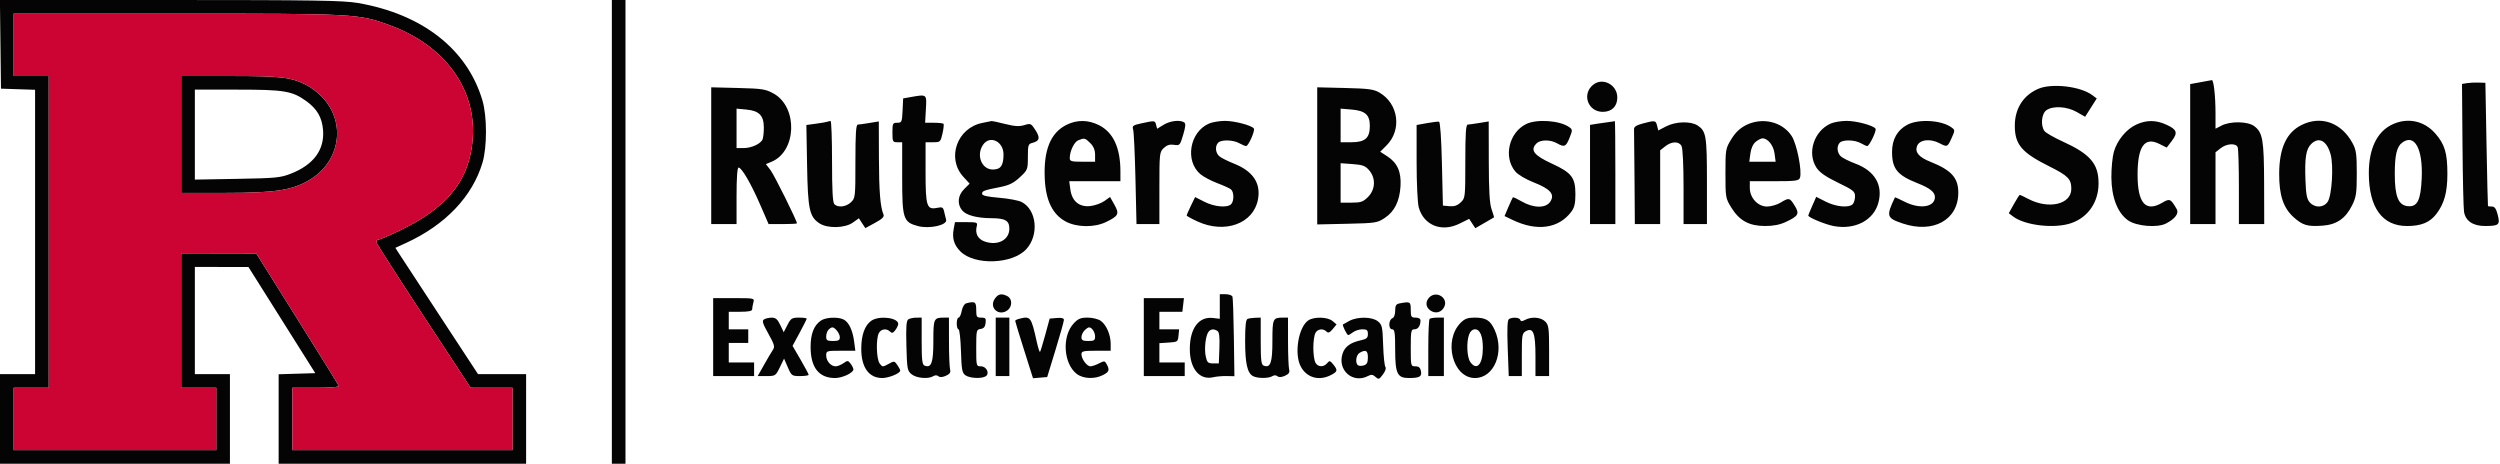 <?xml version="1.0" encoding="utf-8"?>
<svg xmlns="http://www.w3.org/2000/svg" width="1283" height="238" viewBox="0 0 1283 238" version="1.1">
  <path d="M 0.231 22.750 L 0.500 45.500 9.250 45.789 L 18 46.078 18 119.039 L 18 192 9 192 L 0 192 0 215 L 0 238 59 238 L 118 238 118 215 L 118 192 109 192 L 100 192 100 164.500 L 100 137 113.750 137.008 L 127.500 137.016 144.652 164.258 L 161.804 191.500 152.402 191.786 L 143 192.072 143 215.036 L 143 238 206.500 238 L 270 238 270 215 L 270 192 257.660 192 L 245.321 192 225.814 162.250 C 215.085 145.887, 205.539 131.306, 204.602 129.847 L 202.897 127.194 208.412 124.669 C 228.544 115.452, 242.429 100.871, 247.613 83.500 C 250.007 75.480, 249.995 59.688, 247.589 51.552 C 239.804 25.235, 216.771 7.223, 183.619 1.526 C 176.119 0.237, 161.145 0, 87.350 0 L -0.038 -0 0.231 22.750 M 314 119 L 314 238 317.500 238 L 321 238 321 119 L 321 0 317.500 0 L 314 0 314 119 M 7 23 L 7 39 16 39 L 25 39 25 119 L 25 199 16 199 L 7 199 7 215 L 7 231 59 231 L 111 231 111 215 L 111 199 102 199 L 93 199 93 164.500 L 93 130 112.250 130.037 L 131.500 130.074 152.500 163.562 C 164.050 181.981, 173.650 197.489, 173.833 198.025 C 174.038 198.623, 169.491 199, 162.083 199 L 150 199 150 215 L 150 231 206.500 231 L 263 231 263 215 L 263 199 252.250 198.983 L 241.500 198.966 217.500 162.371 C 204.300 142.244, 193.355 125.152, 193.177 124.388 C 192.999 123.625, 193.449 122.994, 194.177 122.986 C 194.905 122.978, 200 120.792, 205.500 118.129 C 228.219 107.129, 239.211 94.415, 242.100 75.793 C 246.359 48.345, 229.964 23.876, 199.982 12.934 C 183.896 7.064, 182.727 7, 90.869 7 L 7 7 7 23 M 93 69 L 93 99 115.840 99 C 140.894 99, 149.799 97.652, 158.527 92.537 C 174.708 83.054, 177.858 62.806, 165.195 49.665 C 163.163 47.556, 159.700 44.900, 157.500 43.763 C 149.444 39.598, 144.701 39.024, 118.250 39.012 L 93 39 93 69 M 1129.250 42.195 L 1124 43.153 1124 79.076 L 1124 115 1130.500 115 L 1137 115 1137 96.573 L 1137 78.145 1139.635 76.073 C 1142.773 73.604, 1147.532 73.337, 1148.393 75.582 C 1148.727 76.452, 1149 85.677, 1149 96.082 L 1149 115 1155.500 115 L 1162 115 1161.944 94.250 C 1161.882 71.727, 1161.233 67.972, 1156.834 64.711 C 1153.509 62.246, 1144.634 62.104, 1140.111 64.443 L 1137 66.051 1137 58.165 C 1137 49.423, 1136.061 40.936, 1135.114 41.119 C 1134.776 41.184, 1132.138 41.668, 1129.250 42.195 M 817.789 43.363 C 811.626 48.046, 814.794 57.400, 822.544 57.400 C 827.173 57.400, 830 54.602, 830 50.019 C 830 43.592, 822.715 39.621, 817.789 43.363 M 1266 42.669 L 1263.500 43.083 1263.752 74.292 C 1263.891 91.456, 1264.245 106.943, 1264.540 108.707 C 1265.326 113.423, 1269.171 116.003, 1275.385 115.985 C 1282.477 115.963, 1283.136 115.374, 1281.828 110.222 C 1281.046 107.138, 1280.250 106, 1278.878 106 C 1277.845 106, 1276.922 105.888, 1276.827 105.750 C 1276.732 105.612, 1276.395 91.325, 1276.077 74 L 1275.500 42.500 1272 42.377 C 1270.075 42.310, 1267.375 42.441, 1266 42.669 M 1046.007 45.593 C 1038.329 48.923, 1034 55.743, 1034 64.510 C 1034 74.175, 1037.500 78.301, 1051.709 85.387 C 1061.350 90.195, 1063 91.882, 1063 96.934 C 1063 104.856, 1051.480 107.579, 1041.023 102.129 C 1038.776 100.958, 1036.766 100, 1036.555 100 C 1036.344 100, 1034.986 102.120, 1033.538 104.710 L 1030.906 109.420 1033.170 111.129 C 1039.333 115.777, 1054.573 117.473, 1063.110 114.461 C 1071.645 111.450, 1076.939 103.720, 1076.978 94.210 C 1077.020 84.078, 1072.742 79.070, 1058.500 72.584 C 1054.100 70.580, 1049.938 68.192, 1049.250 67.279 C 1047.128 64.459, 1047.683 58.335, 1050.223 56.557 C 1053.608 54.186, 1060.776 54.610, 1065.793 57.479 L 1070.086 59.933 1073.065 55.237 L 1076.043 50.541 1073.804 48.852 C 1067.772 44.302, 1052.982 42.568, 1046.007 45.593 M 365 79.904 L 365 115 371.500 115 L 378 115 378 100.500 C 378 91.292, 378.373 86, 379.022 86 C 380.635 86, 385.356 94.097, 390.096 104.992 L 394.449 115 401.725 115 C 405.726 115, 409 114.831, 409 114.625 C 409 113.268, 397.394 89.905, 395.455 87.358 L 393.063 84.216 395.933 83.028 C 408.883 77.663, 409.574 54.986, 397 48 C 392.928 45.738, 391.191 45.467, 378.750 45.154 L 365 44.808 365 79.904 M 676 79.996 L 676 115.179 691.326 114.840 C 705.969 114.515, 706.831 114.381, 710.670 111.839 C 715.682 108.520, 718.284 103.257, 718.749 95.500 C 719.187 88.179, 717.117 83.542, 711.912 80.188 L 708.325 77.875 711.573 74.627 C 719.519 66.681, 717.749 53.283, 707.997 47.554 C 705.007 45.798, 702.432 45.450, 690.250 45.156 L 676 44.812 676 79.996 M 100 69.085 L 100 92.169 121.750 91.789 C 141.652 91.442, 144 91.212, 149.381 89.084 C 160.896 84.530, 166.526 76.946, 165.803 66.959 C 165.325 60.341, 162.773 55.893, 157.138 51.851 C 149.926 46.677, 145.855 46, 121.965 46 L 100 46 100 69.085 M 467 49.882 L 463.500 50.500 463.202 56.750 C 462.922 62.637, 462.762 63, 460.452 63 C 458.176 63, 458 63.359, 458 68 C 458 72.667, 458.167 73, 460.500 73 L 463 73 463 91.365 C 463 112.293, 463.557 113.996, 471.068 116.018 C 477.027 117.623, 486.395 115.498, 485.546 112.735 C 485.338 112.056, 484.899 110.275, 484.571 108.777 C 484.037 106.334, 483.654 106.119, 480.838 106.682 C 475.609 107.728, 475 105.810, 475 88.309 L 475 73 478.832 73 C 482.550 73, 482.693 72.868, 483.688 68.523 C 484.251 66.060, 484.477 63.810, 484.189 63.523 C 483.902 63.235, 481.666 63, 479.220 63 L 474.774 63 475.170 56 C 475.612 48.170, 475.818 48.324, 467 49.882 M 378 65.873 L 378 76 381.550 76 C 385.682 76, 390.488 73.778, 391.379 71.455 C 391.720 70.565, 392 67.898, 392 65.529 C 392 59.345, 389.646 56.865, 383.186 56.244 L 378 55.746 378 65.873 M 688 64.376 L 688 73 693.500 73 C 700.577 73, 703 70.871, 703 64.655 C 703 58.882, 700.657 56.802, 693.485 56.207 L 688 55.752 688 64.376 M 424.500 62.500 C 423.950 62.689, 421.324 63.136, 418.664 63.496 L 413.827 64.148 414.193 84.824 C 414.595 107.529, 415.393 111.246, 420.597 114.656 C 424.688 117.336, 433.618 117.120, 437.659 114.243 L 440.782 112.019 442.438 114.546 L 444.094 117.074 449.085 114.357 C 452.777 112.348, 453.901 111.232, 453.404 110.070 C 451.760 106.230, 451.115 98.213, 451.060 80.909 L 451 62.317 446.250 63.099 C 443.637 63.529, 440.938 63.908, 440.250 63.940 C 439.296 63.986, 439 68.464, 439 82.826 C 439 101.211, 438.946 101.702, 436.686 103.826 C 434.146 106.211, 430.078 106.678, 428.200 104.800 C 427.344 103.944, 427 97.644, 427 82.800 C 427 71.360, 426.663 62.036, 426.250 62.079 C 425.837 62.122, 425.050 62.312, 424.500 62.500 M 504.138 63.077 C 491.159 65.628, 485.660 81.203, 494.379 90.717 L 497.607 94.239 494.804 97.043 C 491.535 100.312, 491.112 104.682, 493.750 107.939 C 495.792 110.459, 501.326 111.943, 508.816 111.976 C 515.924 112.008, 518 113.230, 518 117.380 C 518 123.076, 512.151 126.195, 505.553 124.017 C 501.833 122.790, 500.280 119.861, 501.294 115.984 C 501.768 114.172, 501.305 114, 495.952 114 L 490.091 114 489.435 117.493 C 488.542 122.256, 489.580 125.734, 492.880 129.034 C 500.136 136.290, 519.584 135.627, 526.683 127.882 C 533.352 120.607, 532.076 107.669, 524.294 103.656 C 522.757 102.863, 517.563 101.888, 512.750 101.489 C 506.556 100.975, 504 100.379, 504 99.449 C 504 97.987, 504.899 97.654, 513.398 95.967 C 517.942 95.065, 520.236 93.919, 523.398 90.970 C 527.402 87.235, 527.500 86.985, 527.500 80.528 C 527.500 74.538, 527.709 73.860, 529.709 73.358 C 533.527 72.400, 533.951 70.785, 531.422 66.832 C 529.173 63.318, 528.933 63.208, 525.689 64.203 C 523.103 64.997, 520.774 64.860, 515.837 63.621 C 512.282 62.730, 509.176 62.049, 508.936 62.110 C 508.696 62.170, 506.537 62.605, 504.138 63.077 M 547.347 64.057 C 539.100 68.139, 535.476 77.151, 536.177 91.827 C 536.712 103.017, 540.238 110.143, 547.013 113.725 C 552.700 116.733, 561.653 116.831, 567.603 113.950 C 574.060 110.824, 574.568 109.783, 571.929 105.087 L 569.682 101.090 566.750 103.178 C 565.137 104.327, 561.916 105.481, 559.592 105.743 C 553.883 106.386, 550.115 103.274, 549.306 97.248 L 548.737 93 561.868 93 L 575 93 575 88.049 C 575 75.876, 571.345 67.945, 564.030 64.250 C 558.488 61.450, 552.747 61.384, 547.347 64.057 M 585.681 63.318 C 581.446 64.235, 580.941 64.612, 581.521 66.431 C 581.883 67.569, 582.421 78.963, 582.716 91.750 L 583.252 115 589.126 115 L 595 115 595 96.539 C 595 78.688, 595.074 78.008, 597.250 75.960 C 598.863 74.442, 600.355 73.978, 602.522 74.322 C 605.439 74.784, 605.602 74.604, 607.209 69.170 C 608.469 64.908, 608.585 63.356, 607.687 62.785 C 605.501 61.395, 600.532 61.988, 597.166 64.040 L 593.832 66.073 593.299 64.036 C 592.717 61.810, 592.671 61.806, 585.681 63.318 M 620.450 63.407 C 610.510 67.736, 607.992 82.608, 616.051 89.390 C 617.656 90.740, 621.558 92.813, 624.722 93.997 C 627.887 95.181, 631.044 96.621, 631.738 97.197 C 633.338 98.526, 633.377 103.223, 631.800 104.800 C 629.838 106.762, 623.269 106.170, 618.133 103.568 L 613.333 101.135 611.166 105.594 C 609.975 108.047, 609 110.291, 609 110.582 C 609 110.873, 611.527 112.268, 614.616 113.682 C 628.643 120.104, 643.264 114.772, 645.587 102.388 C 647.161 93.995, 643.032 87.828, 633.242 83.952 C 630.084 82.702, 626.712 81.007, 625.750 80.185 C 623.731 78.460, 623.454 74.946, 625.200 73.200 C 626.825 71.575, 632.930 71.745, 636 73.500 C 637.375 74.286, 638.950 74.940, 639.500 74.954 C 640.684 74.984, 644.177 67.095, 643.479 65.966 C 642.497 64.377, 633.479 62.001, 628.572 62.039 C 625.782 62.061, 622.128 62.676, 620.450 63.407 M 732.250 63.201 L 727 64.153 727.006 83.326 C 727.009 94.063, 727.490 104.225, 728.100 106.421 C 730.665 115.661, 739.825 119.321, 749.010 114.775 L 753.978 112.317 755.550 114.717 L 757.123 117.118 761.812 114.413 C 764.390 112.925, 766.592 111.643, 766.705 111.565 C 766.818 111.487, 766.275 109.641, 765.499 107.462 C 764.465 104.558, 764.076 98.002, 764.044 82.909 L 764 62.317 759.250 63.099 C 756.638 63.529, 753.938 63.908, 753.250 63.940 C 752.296 63.986, 752 68.464, 752 82.826 C 752 101.384, 751.966 101.683, 749.609 103.897 C 747.893 105.510, 746.271 106.052, 743.859 105.822 L 740.500 105.500 740 84.082 C 739.695 71.016, 739.110 62.584, 738.500 62.457 C 737.950 62.343, 735.138 62.678, 732.250 63.201 M 783.209 63.668 C 774.355 68.031, 771.469 80.651, 777.646 87.992 C 779.057 89.667, 782.961 91.985, 787.130 93.621 C 795.723 96.992, 798.065 99.726, 795.592 103.500 C 793.346 106.928, 787.140 106.913, 781.107 103.465 C 778.690 102.083, 776.581 101.085, 776.420 101.247 C 776.258 101.409, 775.225 103.642, 774.124 106.211 L 772.122 110.881 776.311 112.893 C 788.801 118.893, 799.946 117.311, 806.438 108.615 C 808 106.523, 808.500 104.355, 808.500 99.677 C 808.500 91.120, 806.599 88.644, 796.444 83.974 C 787.121 79.687, 785.111 77.032, 788.571 73.571 C 790.514 71.629, 795.665 71.594, 799 73.500 C 802.824 75.686, 803.646 75.342, 805.467 70.792 C 807.062 66.805, 807.057 66.515, 805.371 65.282 C 800.649 61.829, 788.704 60.959, 783.209 63.668 M 825.500 62.664 C 823.850 62.864, 821.038 63.267, 819.250 63.559 L 816 64.091 816 89.545 L 816 115 822.500 115 L 829 115 829 88.500 C 829 73.925, 828.888 62.067, 828.750 62.150 C 828.612 62.232, 827.150 62.464, 825.500 62.664 M 843 63.396 C 839.829 64.241, 838.525 65.099, 838.583 66.298 C 838.629 67.234, 838.742 78.575, 838.833 91.500 L 839 115 845.500 115 L 852 115 852 96.073 L 852 77.145 854.635 75.073 C 857.941 72.472, 861.614 72.411, 862.965 74.934 C 863.575 76.074, 864 84.704, 864 95.934 L 864 115 870 115 L 876 115 876 93.047 C 876 69.702, 875.594 67.274, 871.205 64.399 C 867.680 62.089, 859.935 62.311, 855.041 64.862 L 851.027 66.954 850.405 64.477 C 849.715 61.729, 849.417 61.685, 843 63.396 M 895.974 64.250 C 892.910 65.799, 890.585 68.034, 888.512 71.422 C 885.581 76.211, 885.500 76.682, 885.500 89 C 885.500 101.351, 885.573 101.775, 888.535 106.566 C 892.658 113.235, 897.647 115.962, 905.761 115.984 C 910.051 115.995, 913.419 115.343, 916.460 113.914 C 923.021 110.830, 923.617 109.734, 921.017 105.528 C 918.479 101.421, 918.122 101.345, 913.774 103.996 C 911.973 105.094, 908.853 105.994, 906.839 105.996 C 902.126 106.001, 898 101.532, 898 96.423 L 898 93 910.531 93 C 921.352 93, 923.151 92.770, 923.708 91.318 C 924.964 88.044, 922.157 73.836, 919.445 69.737 C 914.588 62.399, 904.363 60.008, 895.974 64.250 M 939.500 63.412 C 930.883 67.242, 927.263 78.571, 932.250 86.102 C 933.866 88.542, 936.967 90.695, 943.250 93.739 C 951.170 97.575, 952 98.244, 952 100.789 C 952 102.335, 951.460 104.140, 950.800 104.800 C 948.821 106.779, 942.253 106.162, 937.011 103.506 L 932.089 101.011 930.044 105.633 C 928.920 108.175, 928 110.413, 928 110.607 C 928 111.592, 936.662 115.177, 941.055 116.010 C 951.963 118.079, 961.554 113.082, 963.982 104.066 C 966.430 94.975, 962.159 87.697, 952.190 83.973 C 949.060 82.804, 945.712 81.137, 944.750 80.269 C 942.730 78.446, 942.457 74.943, 944.200 73.200 C 945.825 71.575, 951.930 71.745, 955 73.500 C 956.375 74.286, 957.828 74.945, 958.230 74.965 C 959.318 75.017, 963.161 67.070, 962.537 66.059 C 961.505 64.390, 952.610 62, 947.572 62.039 C 944.782 62.061, 941.150 62.678, 939.500 63.412 M 978.848 64.018 C 973.716 66.729, 971 71.539, 971 77.918 C 971 86.653, 973.688 89.940, 984.218 94.081 C 990.364 96.498, 993 98.599, 993 101.084 C 993 106.309, 985.337 107.518, 977.469 103.534 C 974.790 102.178, 972.552 101.166, 972.496 101.284 C 967.911 110.928, 968.185 111.882, 976.327 114.647 C 992.074 119.995, 1005 112.890, 1005 98.885 C 1005 91.236, 1001.454 87.312, 990.662 83.019 C 984.826 80.697, 982.659 78.161, 983.808 75 C 985.024 71.659, 990.472 70.955, 995.364 73.506 C 999.329 75.574, 999.463 75.517, 1001.552 70.885 C 1003.366 66.861, 1003.365 66.740, 1001.500 65.376 C 996.398 61.646, 984.669 60.942, 978.848 64.018 M 1096.429 63.893 C 1091.271 66.236, 1086.586 71.885, 1084.850 77.856 C 1084.108 80.410, 1083.527 86.325, 1083.560 91 C 1083.632 101.279, 1086.709 109.233, 1092.099 113.071 C 1096.373 116.114, 1107.134 117.016, 1111.600 114.707 C 1116.264 112.295, 1118.351 109.496, 1117.097 107.333 C 1113.978 101.954, 1113.529 101.755, 1109.662 104.037 C 1101.189 109.036, 1097.004 104.303, 1097.002 89.718 C 1096.999 75.198, 1100.548 70.083, 1108.051 73.795 L 1111.967 75.733 1114.572 72.317 C 1117.785 68.104, 1117.232 66.461, 1111.765 63.980 C 1106.411 61.549, 1101.648 61.522, 1096.429 63.893 M 1181.240 64.110 C 1173.442 67.970, 1169.762 75.890, 1169.676 89 C 1169.603 100.056, 1171.770 106.656, 1177.034 111.412 C 1181.714 115.640, 1184.192 116.371, 1191.939 115.811 C 1199.203 115.285, 1203.781 112.115, 1207.148 105.277 C 1209.204 101.101, 1209.500 99.054, 1209.500 89 C 1209.500 79.121, 1209.196 76.936, 1207.342 73.500 C 1201.641 62.935, 1191.201 59.180, 1181.240 64.110 M 1227.347 64.057 C 1219.738 67.824, 1215.637 76.592, 1215.681 89 C 1215.743 106.566, 1222.583 115.988, 1235.282 115.996 C 1242.551 116.001, 1247.011 114.163, 1250.349 109.787 C 1254.407 104.467, 1256 98.674, 1256 89.240 C 1256 78.518, 1254.650 74.020, 1249.766 68.472 C 1243.920 61.830, 1235.282 60.129, 1227.347 64.057 M 553.375 71.985 C 551.269 72.835, 549 77.588, 549 81.149 C 549 82.760, 549.841 83, 555.500 83 L 562 83 562 79.455 C 562 77.024, 561.228 75.138, 559.545 73.455 C 556.878 70.787, 556.540 70.707, 553.375 71.985 M 901.048 72.760 C 899.692 73.858, 898.660 76.115, 898.305 78.760 L 897.737 83 904.500 83 L 911.263 83 910.695 78.760 C 910.134 74.583, 907.274 71, 904.500 71 C 903.797 71, 902.243 71.792, 901.048 72.760 M 504.557 74.223 C 500.835 79.536, 503.735 87, 509.522 87 C 513.565 87, 515 84.962, 515 79.221 C 515 72.567, 508.047 69.239, 504.557 74.223 M 1186.056 73.944 C 1183.444 76.556, 1182.735 81.041, 1183.151 92.330 C 1183.430 99.907, 1183.880 102.213, 1185.405 103.897 C 1188.082 106.852, 1192.527 106.652, 1194.604 103.482 C 1196.736 100.228, 1197.665 85.099, 1196.089 79.295 C 1194.154 72.168, 1190.031 69.969, 1186.056 73.944 M 1232.736 73.250 C 1230.007 75.322, 1229 79.655, 1229.002 89.315 C 1229.004 100.821, 1230.835 105.339, 1235.688 105.809 C 1240.605 106.285, 1242.328 102.822, 1242.825 91.466 C 1243.488 76.295, 1239.118 68.404, 1232.736 73.250 M 688 93.880 L 688 104 693.577 104 C 698.408 104, 699.545 103.609, 702.077 101.077 C 705.882 97.272, 706.127 91.421, 702.651 87.380 C 700.679 85.089, 699.313 84.578, 694.151 84.205 L 688 83.760 688 93.880 M 510.452 153.433 C 507.508 157.926, 512.482 162.452, 516.935 159.333 C 519.546 157.504, 519.619 153.402, 517.066 152.035 C 514.030 150.410, 512.176 150.802, 510.452 153.433 M 626 157.299 L 626 163.598 622.493 163.189 C 615.241 162.342, 610.647 168.456, 610.611 179 C 610.577 189.245, 615.606 195.287, 622.742 193.574 C 624.259 193.210, 627.300 192.948, 629.500 192.991 L 633.500 193.069 633.222 173.284 C 633.069 162.403, 632.746 152.938, 632.503 152.250 C 632.261 151.563, 630.699 151, 629.031 151 L 626 151 626 157.299 M 733.571 152.571 C 731.398 154.745, 731.607 157.611, 734.065 159.333 C 736.739 161.206, 739.887 160.343, 741.243 157.365 C 743.303 152.845, 737.145 148.998, 733.571 152.571 M 366 173 L 366 193 376.500 193 L 387 193 387 189.500 L 387 186 380.500 186 L 374 186 374 181 L 374 176 379 176 L 384 176 384 172.500 L 384 169 379 169 L 374 169 374 164.500 L 374 160 380 160 C 384.126 160, 386.004 159.610, 386.014 158.750 C 386.021 158.063, 386.299 156.488, 386.630 155.250 C 387.228 153.020, 387.138 153, 376.617 153 L 366 153 366 173 M 587 173 L 587 193 597.500 193 L 608 193 608 189.500 L 608 186 601.500 186 L 595 186 595 181.055 L 595 176.110 599.750 175.805 C 604.305 175.513, 604.513 175.366, 604.813 172.250 L 605.127 169 600.063 169 L 595 169 595 164.500 L 595 160 600.891 160 L 606.781 160 607.190 156.500 L 607.598 153 597.299 153 L 587 153 587 173 M 495.851 155.670 C 494.911 155.920, 493.925 157.588, 493.556 159.554 C 493.200 161.449, 492.480 163, 491.955 163 C 491.430 163, 491 164.350, 491 166 C 491 167.650, 491.410 169, 491.912 169 C 492.413 169, 492.975 173.987, 493.162 180.082 C 493.454 189.667, 493.762 191.356, 495.441 192.582 C 497.582 194.146, 503.730 194.457, 505.857 193.110 C 508.055 191.717, 506.292 188, 503.433 188 C 501.028 188, 501 187.892, 501 178.570 C 501 169.551, 501.098 169.125, 503.250 168.820 C 504.861 168.591, 505.590 167.719, 505.816 165.750 C 506.089 163.382, 505.776 163, 503.566 163 C 501.239 163, 501 162.628, 501 159 C 501 154.885, 500.362 154.472, 495.851 155.670 M 718.250 155.706 C 716.455 156.051, 716 156.811, 716 159.463 C 716 161.494, 715.417 163.010, 714.500 163.362 C 713.675 163.678, 713 165.076, 713 166.469 C 713 168.052, 713.562 169, 714.500 169 C 715.736 169, 716 170.809, 716 179.277 C 716 191.722, 717.079 194, 722.975 194 C 728.546 194, 729.780 193.300, 729.235 190.450 C 728.894 188.666, 728.119 188, 726.383 188 C 724.039 188, 724 187.843, 724 178.500 C 724 169.846, 724.169 169, 725.893 169 C 727.763 169, 729 167.176, 729 164.418 C 729 163.572, 727.991 163, 726.500 163 C 724.250 163, 724 162.600, 724 159 C 724 154.797, 723.741 154.648, 718.250 155.706 M 392.107 163.913 C 390.977 164.628, 391.396 166.016, 394.315 171.235 C 397.430 176.805, 397.742 177.933, 396.628 179.587 C 395.920 180.639, 393.881 184.088, 392.097 187.250 L 388.853 193 393.440 193 C 397.882 193, 398.095 192.859, 400.202 188.521 L 402.378 184.043 404.316 188.521 C 406.189 192.848, 406.404 193, 410.627 193 C 413.032 193, 415 192.708, 415 192.350 C 415 191.993, 413.142 188.505, 410.871 184.600 L 406.742 177.500 410.371 170.784 C 412.367 167.090, 414 163.828, 414 163.534 C 414 163.240, 412.211 163, 410.024 163 C 406.439 163, 405.859 163.368, 404.125 166.747 L 402.203 170.494 400.416 166.747 C 399.033 163.846, 398.050 163.003, 396.065 163.015 C 394.654 163.024, 392.873 163.428, 392.107 163.913 M 421.217 164.561 C 417.674 167.042, 416 171.370, 416 178.049 C 416 188.614, 420.237 194, 428.546 194 C 432.357 194, 438.023 191.314, 437.968 189.534 C 437.951 188.965, 437.305 187.666, 436.533 186.648 C 435.231 184.928, 434.966 184.911, 432.842 186.398 C 431.584 187.279, 429.787 188, 428.849 188 C 426.393 188, 424 185.250, 424 182.429 C 424 180.074, 424.227 180, 431.481 180 L 438.962 180 438.340 175.250 C 437.592 169.528, 435.658 165.423, 433.055 164.030 C 430.190 162.496, 423.752 162.785, 421.217 164.561 M 447.117 164.631 C 443.793 166.959, 442 172, 442 179.018 C 442 188.565, 445.908 194, 452.772 194 C 456.135 194, 462 191.583, 462 190.197 C 462 189.783, 461.317 188.470, 460.483 187.279 C 459.016 185.184, 458.865 185.169, 455.933 186.806 C 453.036 188.424, 452.836 188.413, 451.450 186.559 C 449.753 184.287, 449.475 173.849, 451.035 170.934 C 452.201 168.756, 454.998 168.398, 456.796 170.196 C 457.725 171.125, 458.322 170.957, 459.464 169.446 C 460.274 168.376, 460.951 166.953, 460.968 166.285 C 461.054 162.991, 451.147 161.808, 447.117 164.631 M 466.165 163.877 C 465.137 164.529, 464.908 167.641, 465.165 177.452 C 465.480 189.423, 465.641 190.295, 467.861 192.091 C 470.363 194.115, 476.446 194.636, 478.966 193.042 C 479.878 192.465, 480.876 192.482, 481.605 193.087 C 482.373 193.725, 483.697 193.639, 485.455 192.839 C 487.467 191.922, 487.996 191.106, 487.580 189.559 C 487.276 188.427, 487.021 181.988, 487.014 175.250 L 487 163 484.582 163 C 479.194 163, 479 163.416, 479 174.985 C 479 186.186, 478.008 188.984, 474.513 187.643 C 473.278 187.170, 473 184.848, 473 175.031 L 473 163 470.250 163.015 C 468.738 163.024, 466.899 163.411, 466.165 163.877 M 511 178 L 511 193 514.500 193 L 518 193 518 178 L 518 163 514.500 163 L 511 163 511 178 M 522.750 163.689 C 521.788 163.941, 521 164.390, 521 164.686 C 521 164.983, 523.057 171.726, 525.570 179.669 L 530.141 194.112 533.778 193.806 L 537.416 193.500 541.704 179.500 C 544.063 171.800, 545.994 164.910, 545.996 164.190 C 545.999 163.291, 544.852 162.977, 542.346 163.190 L 538.692 163.500 536.422 171.841 C 535.173 176.429, 533.964 180.369, 533.736 180.597 C 533.508 180.826, 532.784 178.611, 532.127 175.676 C 529.133 162.297, 528.954 162.068, 522.750 163.689 M 551.033 165.964 C 544.924 172.505, 545.724 186.492, 552.514 191.832 C 555.800 194.417, 561.747 194.700, 566.050 192.474 C 569.244 190.823, 569.558 189.911, 567.962 186.928 C 566.998 185.128, 566.714 185.097, 564.011 186.494 C 562.410 187.322, 560.427 188, 559.606 188 C 557.794 188, 555 184.226, 555 181.777 C 555 180.232, 555.980 180, 562.500 180 L 570 180 570 176.468 C 570 171.808, 567.772 166.654, 564.883 164.631 C 563.592 163.726, 560.606 163, 558.179 163 C 554.617 163, 553.287 163.552, 551.033 165.964 M 640.250 163.662 C 639.359 164.022, 639 167.256, 639 174.934 C 639 186.463, 640.115 191.456, 643.039 193.021 C 645.342 194.253, 651.032 194.265, 652.966 193.042 C 653.878 192.465, 654.876 192.482, 655.605 193.087 C 656.373 193.725, 657.697 193.639, 659.455 192.839 C 661.467 191.922, 661.996 191.106, 661.580 189.559 C 661.276 188.427, 661.021 181.988, 661.014 175.250 L 661 163 658.582 163 C 653.194 163, 653 163.416, 653 174.985 C 653 186.186, 652.008 188.984, 648.513 187.643 C 647.278 187.170, 647 184.848, 647 175.031 L 647 163 644.250 163.079 C 642.737 163.122, 640.938 163.385, 640.250 163.662 M 671.353 164.465 C 666.342 167.975, 664.127 181.478, 667.494 187.989 C 670.511 193.823, 676.887 195.661, 683.050 192.474 C 686.486 190.697, 686.633 190.004, 684.208 187.008 C 682.585 185.004, 682.290 184.946, 681.085 186.397 C 679.275 188.579, 676.293 188.415, 675.035 186.066 C 674.466 185.002, 674 181.597, 674 178.500 C 674 175.403, 674.466 171.998, 675.035 170.934 C 676.192 168.773, 678.994 168.394, 680.760 170.160 C 681.640 171.040, 682.404 170.739, 683.927 168.910 L 685.933 166.500 683.856 164.750 C 681.295 162.592, 674.256 162.432, 671.353 164.465 M 692.500 164.672 C 690.850 165.548, 689.371 166.371, 689.213 166.503 C 688.745 166.892, 691.268 172.003, 691.911 171.968 C 692.235 171.951, 693.374 171.276, 694.441 170.468 C 695.509 169.661, 697.646 169, 699.191 169 C 701.496 169, 702 169.434, 702 171.421 C 702 173.341, 701.329 173.986, 698.750 174.541 C 693.087 175.760, 690.222 177.798, 689.011 181.467 C 686.194 190.001, 694.338 197.100, 702.149 192.920 C 703.707 192.086, 704.562 192.198, 705.902 193.411 C 707.498 194.856, 707.807 194.752, 709.751 192.123 C 710.924 190.536, 711.487 188.872, 711.017 188.382 C 710.550 187.897, 710.018 182.847, 709.834 177.160 C 709.529 167.708, 709.297 166.656, 707.139 164.910 C 704.204 162.535, 696.755 162.414, 692.500 164.672 M 733.667 163.667 C 733.300 164.033, 733 170.783, 733 178.667 L 733 193 737 193 L 741 193 741 178 L 741 163 737.667 163 C 735.833 163, 734.033 163.300, 733.667 163.667 M 749.649 165.623 C 740.546 174.726, 745.499 194, 756.942 194 C 766.804 194, 772.244 180.741, 767.063 169.331 C 764.799 164.344, 762.600 163, 756.702 163 C 753.255 163, 751.691 163.582, 749.649 165.623 M 774.370 163.765 C 773.577 164.281, 773.396 168.741, 773.760 178.750 L 774.280 193 777.640 193 L 781 193 781 182.035 C 781 171.806, 781.146 170.992, 783.171 169.909 C 786.871 167.928, 788 170.916, 788 182.691 L 788 193 791.500 193 L 795 193 795 180 C 795 168.333, 794.795 166.795, 793 165 C 790.774 162.774, 786.031 162.378, 782.732 164.143 C 781.129 165.001, 780.500 165.001, 780.214 164.143 C 779.789 162.868, 776.116 162.630, 774.370 163.765 M 425.200 169.200 C 424.540 169.860, 424 171.435, 424 172.700 C 424 174.662, 424.514 175, 427.500 175 C 430.290 175, 431 174.609, 431 173.071 C 431 171.183, 428.570 168, 427.129 168 C 426.728 168, 425.860 168.540, 425.200 169.200 M 556.571 169.571 C 555.707 170.436, 555 172.011, 555 173.071 C 555 174.609, 555.710 175, 558.500 175 C 561.486 175, 562 174.662, 562 172.700 C 562 170.470, 560.356 168, 558.871 168 C 558.471 168, 557.436 168.707, 556.571 169.571 M 620.236 170.250 C 618.708 172.142, 617.931 179.062, 618.805 183 C 619.479 186.036, 619.974 186.500, 622.541 186.500 L 625.500 186.500 625.795 178.587 C 626.006 172.932, 625.720 170.439, 624.795 169.852 C 622.942 168.677, 621.397 168.812, 620.236 170.250 M 753.975 171.565 C 752.486 175.482, 752.805 183.276, 754.557 185.777 C 757.878 190.519, 761 186.992, 761 178.500 C 761 172.508, 759.523 169, 757 169 C 755.720 169, 754.584 169.963, 753.975 171.565 M 697.750 181.080 C 695.860 182.181, 695.363 186.489, 697.009 187.506 C 697.564 187.848, 698.914 187.845, 700.009 187.497 C 701.488 187.028, 702 185.982, 702 183.433 C 702 179.851, 700.903 179.244, 697.750 181.080" stroke="none" fill="#040404" fill-rule="evenodd"/>
  <path d="M 7 23 L 7 39 16 39 L 25 39 25 119 L 25 199 16 199 L 7 199 7 215 L 7 231 59 231 L 111 231 111 215 L 111 199 102 199 L 93 199 93 164.500 L 93 130 112.250 130.037 L 131.500 130.074 152.500 163.562 C 164.050 181.981, 173.650 197.489, 173.833 198.025 C 174.038 198.623, 169.491 199, 162.083 199 L 150 199 150 215 L 150 231 206.500 231 L 263 231 263 215 L 263 199 252.250 198.983 L 241.500 198.966 217.500 162.371 C 204.300 142.244, 193.355 125.152, 193.177 124.388 C 192.999 123.625, 193.449 122.994, 194.177 122.986 C 194.905 122.978, 200 120.792, 205.500 118.129 C 228.219 107.129, 239.211 94.415, 242.100 75.793 C 246.359 48.345, 229.964 23.876, 199.982 12.934 C 183.896 7.064, 182.727 7, 90.869 7 L 7 7 7 23 M 93 69 L 93 99 115.840 99 C 140.894 99, 149.799 97.652, 158.527 92.537 C 174.708 83.054, 177.858 62.806, 165.195 49.665 C 163.163 47.556, 159.700 44.900, 157.500 43.763 C 149.444 39.598, 144.701 39.024, 118.250 39.012 L 93 39 93 69" stroke="none" fill="#cb0433" fill-rule="evenodd"/>
</svg>